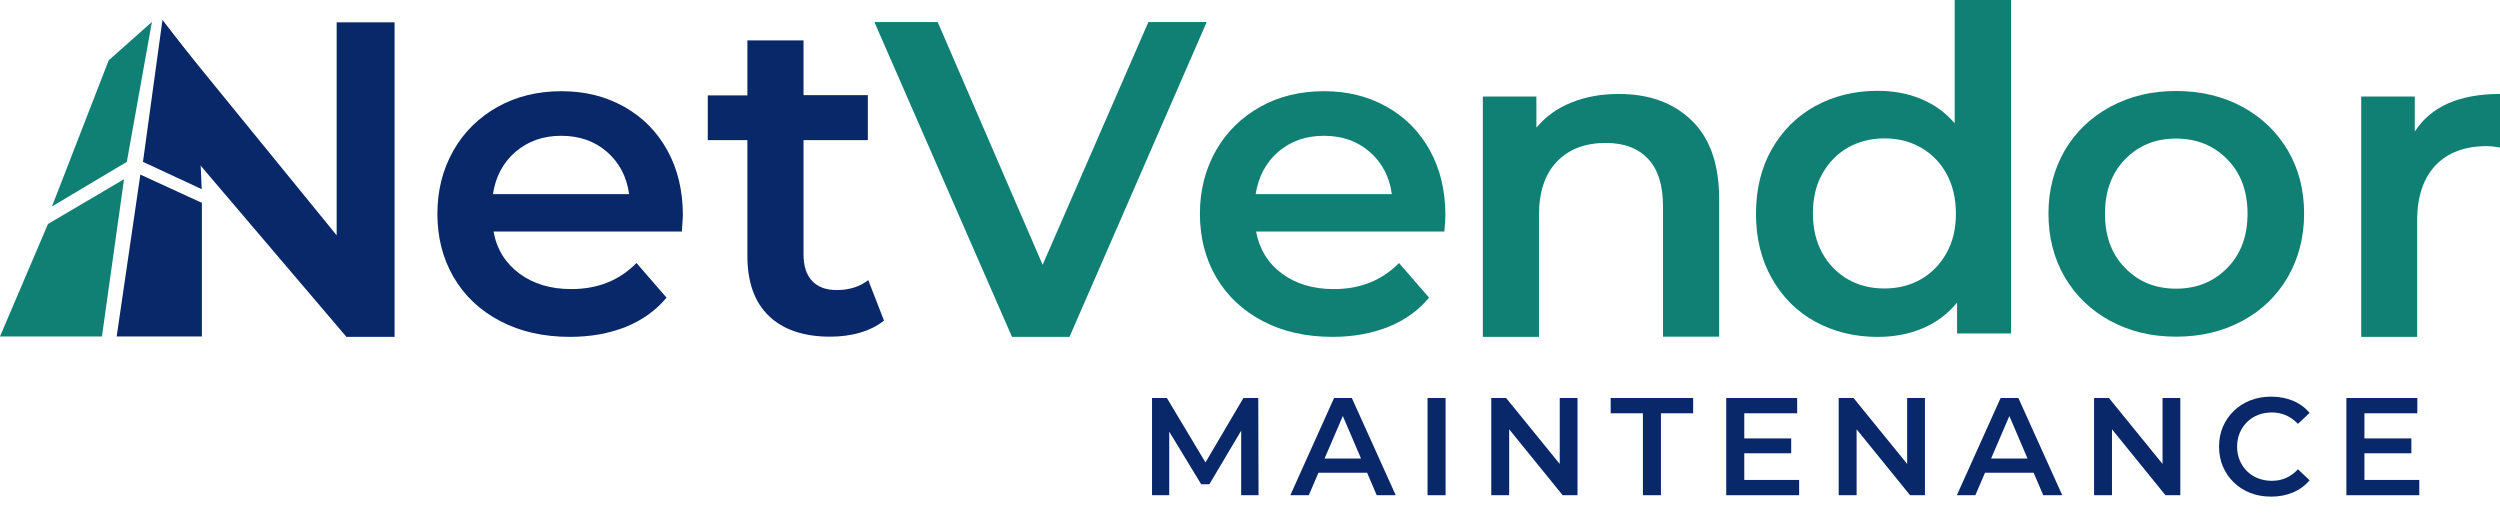 <?xml version="1.0" encoding="UTF-8"?> <svg xmlns="http://www.w3.org/2000/svg" id="Layer_1" data-name="Layer 1" viewBox="0 0 1447.06 307.46"><defs><style> .cls-1 { fill: #082869; } .cls-2 { fill: #0f8073; } </style></defs><path class="cls-1" d="M228.4,12.79v182.19h-27.89l-104.98-123.31-1.15-58.77,100.49,123.31V12.91h33.53v-.12Z"></path><path class="cls-1" d="M394.69,134.02h-109.02c1.84,10.26,6.91,18.32,14.98,24.32,8.07,5.99,18.09,8.99,30.08,8.99,15.21,0,27.89-5.07,37.68-15.1l17.4,20.05c-6.22,7.49-14.17,13.14-23.62,16.94-9.56,3.8-20.28,5.76-32.27,5.76-15.21,0-28.69-3-40.33-9.1-11.64-6.11-20.63-14.52-26.97-25.35-6.34-10.83-9.45-23.16-9.45-36.76s3.11-25.7,9.22-36.53c6.11-10.83,14.75-19.24,25.58-25.35,10.95-6.11,23.28-9.1,36.99-9.1s25.58,3,36.3,8.99c10.72,5.99,19.01,14.4,25.01,25.24,5.99,10.83,8.99,23.39,8.99,37.57-.12,2.07-.23,5.3-.58,9.45h0ZM298.47,87.81c-7.14,6.11-11.64,14.4-13.14,24.55h78.82c-1.38-10.03-5.65-18.21-12.79-24.43-7.14-6.22-16.02-9.33-26.51-9.33s-19.13,3.11-26.39,9.22h0Z"></path><path class="cls-1" d="M511.66,185.54c-3.8,3.11-8.41,5.42-13.94,7.03-5.42,1.61-11.29,2.3-17.29,2.3-15.21,0-27.08-4.03-35.38-11.98-8.3-7.95-12.45-19.59-12.45-34.92v-66.84h-22.93v-25.93h22.93v-31.81h32.5v31.69h37.22v26.04h-37.22v66.03c0,6.8,1.61,11.87,4.96,15.44,3.34,3.57,8.07,5.3,14.29,5.3,7.26,0,13.37-1.96,18.21-5.76l9.1,23.39h0Z"></path><path class="cls-2" d="M698.46,12.79l-79.4,182.19h-33.3L506.13,12.79h36.65l60.73,140.48,61.19-140.48h33.77Z"></path><path class="cls-2" d="M836.06,134.02h-109.02c1.96,10.26,6.91,18.32,14.98,24.32,8.07,5.99,18.09,8.99,30.08,8.99,15.21,0,27.89-5.07,37.68-15.1l17.4,20.05c-6.22,7.49-14.17,13.14-23.62,16.94-9.56,3.8-20.28,5.76-32.27,5.76-15.21,0-28.69-3-40.33-9.1-11.64-6.11-20.63-14.52-26.97-25.35-6.34-10.83-9.45-23.16-9.45-36.76s3.11-25.7,9.22-36.53c6.11-10.83,14.75-19.24,25.58-25.35,10.83-6.11,23.28-9.1,36.99-9.1s25.58,3,36.3,8.99c10.72,5.99,19.01,14.4,25.01,25.24,5.99,10.83,8.99,23.39,8.99,37.57,0,2.07-.23,5.3-.58,9.45h0ZM739.95,87.81c-7.14,6.11-11.52,14.4-13.14,24.55h78.82c-1.38-10.03-5.65-18.21-12.79-24.43-7.14-6.22-15.9-9.33-26.51-9.33s-19.13,3.11-26.39,9.22h0Z"></path><path class="cls-2" d="M979.19,69.72c10.6,10.26,15.9,25.35,15.9,45.52v79.63h-32.5v-75.48c0-12.1-2.88-21.32-8.64-27.43-5.76-6.11-13.83-9.22-24.43-9.22-11.98,0-21.43,3.57-28.35,10.83-6.91,7.14-10.37,17.52-10.37,31.11v70.3h-32.5V55.89h31v17.98c5.42-6.45,12.1-11.29,20.28-14.52,8.18-3.34,17.29-4.96,27.54-4.96,17.4,0,31.46,5.07,42.06,15.33h0Z"></path><path class="cls-2" d="M1164.03,0v193.03h-31.23v-17.86c-5.42,6.57-11.98,11.52-19.94,14.87-7.84,3.34-16.59,4.96-26.16,4.96-13.37,0-25.35-3-36.07-8.87-10.72-5.88-19.01-14.29-25.12-25.12-6.11-10.83-9.1-23.28-9.1-37.34s3-26.51,9.1-37.22c6.11-10.72,14.4-19.13,25.12-25.01,10.72-5.88,22.7-8.87,36.07-8.87,9.22,0,17.63,1.5,25.24,4.72,7.61,3.11,14.17,7.84,19.48,14.06V0h32.61ZM1111.83,161.68c6.22-3.57,11.18-8.64,14.87-15.21,3.69-6.57,5.42-14.17,5.42-22.93s-1.84-16.36-5.42-22.93c-3.57-6.57-8.64-11.64-14.87-15.21-6.22-3.57-13.25-5.3-21.09-5.3s-14.87,1.84-21.09,5.3c-6.22,3.57-11.18,8.64-14.87,15.21-3.69,6.57-5.42,14.17-5.42,22.93s1.84,16.36,5.42,22.93c3.69,6.57,8.64,11.64,14.87,15.21,6.22,3.57,13.25,5.3,21.09,5.3s14.75-1.73,21.09-5.3Z"></path><path class="cls-2" d="M1221.54,185.77c-11.29-6.11-20.05-14.52-26.39-25.35-6.34-10.83-9.45-23.16-9.45-36.76s3.23-25.93,9.45-36.65c6.34-10.72,15.1-19.13,26.39-25.24,11.29-6.11,23.97-9.1,38.03-9.1s26.97,3,38.26,9.1c11.29,6.11,20.05,14.52,26.39,25.24,6.34,10.72,9.45,22.93,9.45,36.65s-3.23,25.93-9.45,36.76c-6.34,10.83-15.1,19.36-26.39,25.35-11.29,6.11-23.97,9.1-38.26,9.1s-26.74-3-38.03-9.1ZM1289.18,155.11c7.84-7.95,11.75-18.44,11.75-31.46s-3.92-23.51-11.75-31.46c-7.84-7.95-17.63-11.98-29.62-11.98s-21.78,4.03-29.5,11.98c-7.72,7.95-11.64,18.44-11.64,31.46s3.8,23.51,11.64,31.46c7.72,7.95,17.52,11.98,29.5,11.98s21.78-4.03,29.62-11.98Z"></path><path class="cls-2" d="M1447.06,54.39v31c-2.77-.46-5.3-.81-7.61-.81-12.68,0-22.59,3.69-29.62,11.06-7.03,7.38-10.72,17.98-10.72,31.92v67.41h-32.38V55.89h31v20.28c9.33-14.52,25.81-21.78,49.32-21.78h0Z"></path><path id="f" class="cls-2" d="M62.92,34.92L30.08,119.5l43.33-25.81,14.52-81.01-25.01,22.24Z"></path><path id="g" class="cls-2" d="M71.79,103.72l-12.79,91.04H0l27.77-65.11,44.02-25.93h0Z"></path><path id="h" class="cls-1" d="M94.04,11.52l-11.29,82.17,34,15.79-3.11-72.6-19.59-25.35Z"></path><path id="i" class="cls-1" d="M81.24,101.06l-13.71,93.69h49.32v-77.33l-35.61-16.36h0Z"></path><path class="cls-1" d="M666.82,286.64v-56.26h8.6l24.6,41.07h-4.5l24.19-41.07h8.6l.16,56.26h-10.05v-40.75h2.01l-20.42,34.4h-4.74l-20.9-34.4h2.41v40.75h-9.97Z"></path><path class="cls-1" d="M746.87,286.64l25.32-56.26h10.29l25.4,56.26h-11.01l-21.7-50.72h4.18l-21.78,50.72h-10.69ZM758.53,273.62l2.89-8.2h30.3l2.81,8.2h-36.01Z"></path><path class="cls-1" d="M826.29,286.64v-56.26h10.45v56.26h-10.45Z"></path><path class="cls-1" d="M863.18,286.64v-56.26h8.6l35.29,43.4h-4.26v-43.4h10.29v56.26h-8.6l-35.21-43.4h4.26v43.4h-10.37Z"></path><path class="cls-1" d="M950.95,286.64v-47.42h-18.65v-8.84h47.74v8.84h-18.65v47.42h-10.45Z"></path><path class="cls-1" d="M1009.63,277.8h31.75v8.84h-42.2v-56.26h41.07v8.84h-30.62v38.58ZM1008.82,253.77h27.97v8.6h-27.97v-8.6Z"></path><path class="cls-1" d="M1064.28,286.64v-56.26h8.6l35.29,43.4h-4.26v-43.4h10.29v56.26h-8.6l-35.21-43.4h4.26v43.4h-10.37Z"></path><path class="cls-1" d="M1132.68,286.64l25.32-56.26h10.29l25.4,56.26h-11.01l-21.7-50.72h4.18l-21.78,50.72h-10.69ZM1144.34,273.62l2.89-8.2h30.3l2.81,8.2h-36.01Z"></path><path class="cls-1" d="M1212.1,286.64v-56.26h8.6l35.29,43.4h-4.26v-43.4h10.29v56.26h-8.6l-35.21-43.4h4.26v43.4h-10.37Z"></path><path class="cls-1" d="M1314.5,287.45c-4.34,0-8.33-.71-11.98-2.13-3.64-1.42-6.82-3.44-9.52-6.07-2.71-2.62-4.81-5.68-6.31-9.16-1.5-3.48-2.25-7.34-2.25-11.57s.75-8.09,2.25-11.57c1.5-3.48,3.62-6.54,6.35-9.16,2.73-2.62,5.92-4.65,9.57-6.07,3.64-1.42,7.64-2.13,11.98-2.13,4.61,0,8.81.79,12.62,2.37,3.8,1.58,7.02,3.93,9.64,7.03l-6.75,6.35c-2.09-2.2-4.39-3.84-6.91-4.94-2.52-1.1-5.22-1.65-8.12-1.65s-5.64.48-8.08,1.45c-2.44.96-4.55,2.33-6.35,4.1-1.8,1.77-3.2,3.86-4.22,6.27-1.02,2.41-1.53,5.06-1.53,7.96s.51,5.55,1.53,7.96c1.02,2.41,2.42,4.5,4.22,6.27,1.79,1.77,3.91,3.13,6.35,4.1,2.44.96,5.13,1.45,8.08,1.45s5.6-.55,8.12-1.65c2.52-1.1,4.82-2.77,6.91-5.02l6.75,6.35c-2.63,3.11-5.84,5.47-9.64,7.07-3.81,1.61-8.04,2.41-12.7,2.41Z"></path><path class="cls-1" d="M1368.59,277.8h31.75v8.84h-42.2v-56.26h41.07v8.84h-30.62v38.58ZM1367.79,253.77h27.97v8.6h-27.97v-8.6Z"></path></svg> 